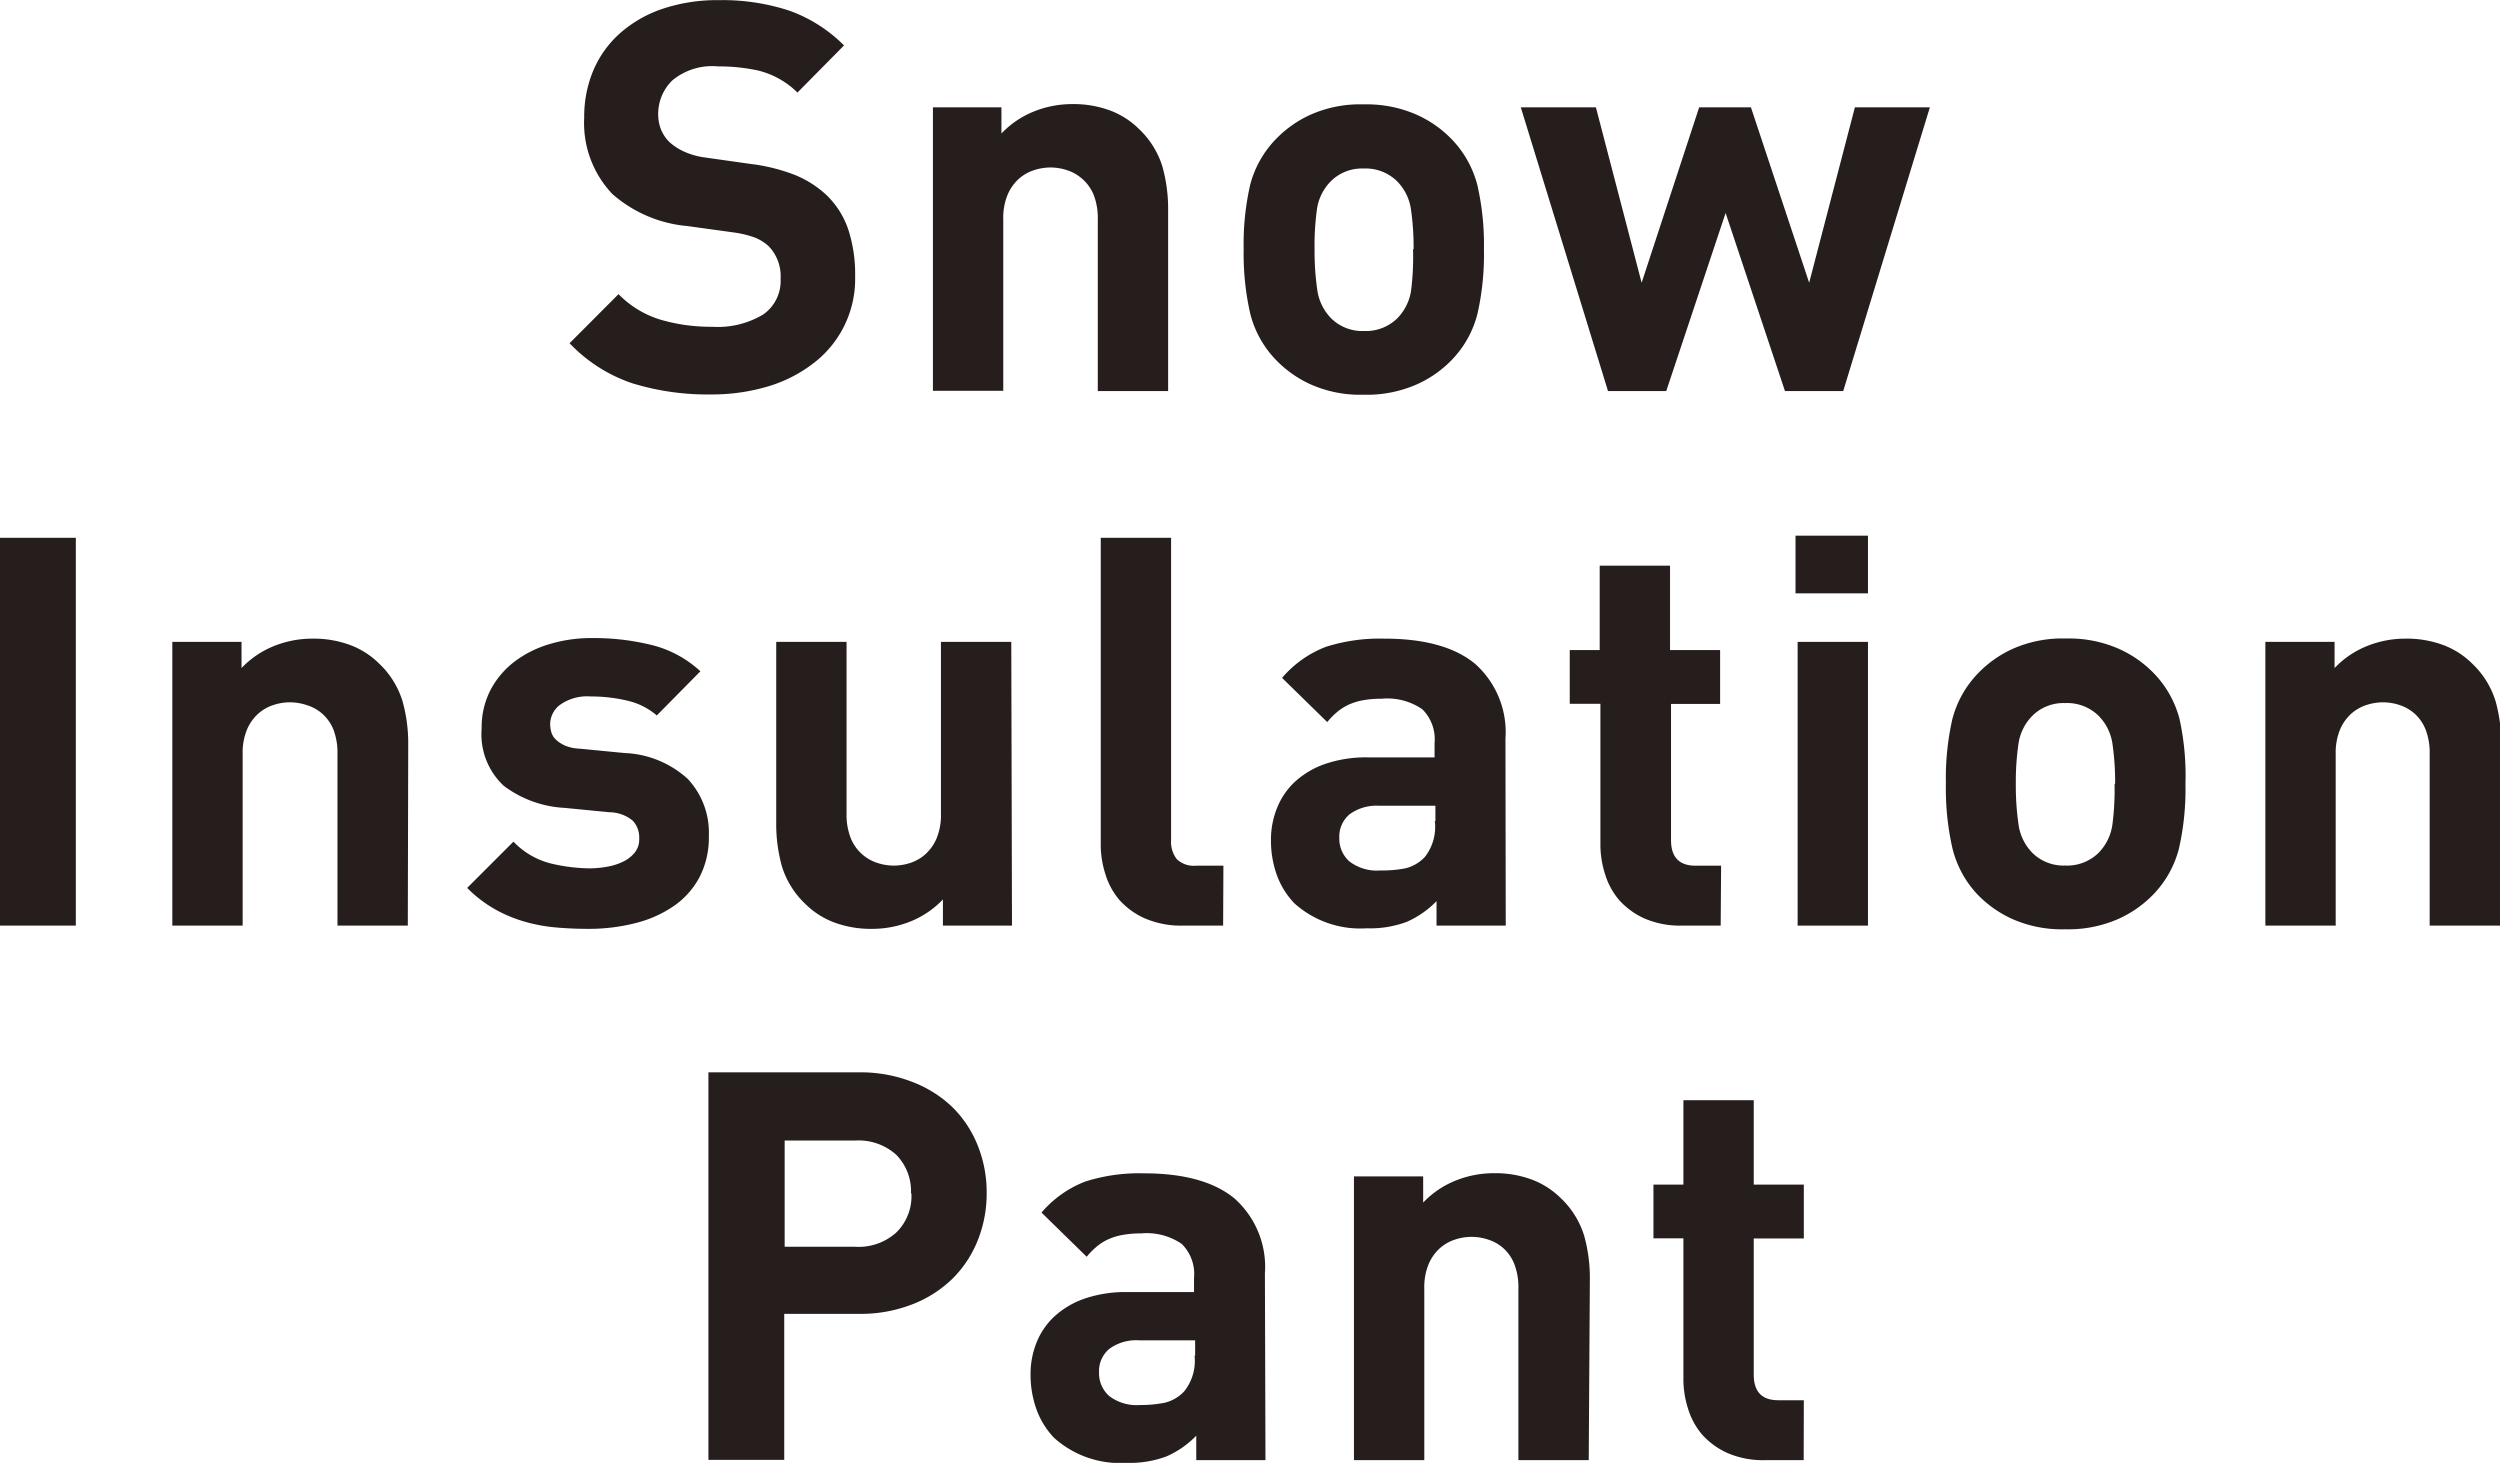 <svg xmlns="http://www.w3.org/2000/svg" width="177.72" height="103.99" viewBox="0 0 177.72 103.99"><defs><style>.cls-1{fill:#251e1c;}</style></defs><title>txt_item-4</title><g id="文字"><path class="cls-1" d="M64 21.95a7.52 7.52 0 0 1-3 6.18 9.88 9.88 0 0 1-3.23 1.63 13.88 13.88 0 0 1-4 .56 18.19 18.19 0 0 1-5.6-.79 11 11 0 0 1-4.47-2.85l3.48-3.49a7 7 0 0 0 3 1.82 12.77 12.77 0 0 0 3.64.5 6.31 6.31 0 0 0 3.64-.87 2.9 2.9 0 0 0 1.24-2.54 3.06 3.06 0 0 0-.85-2.32 3.19 3.19 0 0 0-.95-.6 7.09 7.09 0 0 0-1.49-.37l-3.33-.46a9.31 9.31 0 0 1-5.34-2.28 7.32 7.32 0 0 1-2-5.42 8.48 8.48 0 0 1 .66-3.39 7.4 7.4 0 0 1 1.9-2.63 8.84 8.84 0 0 1 3-1.72 12.21 12.21 0 0 1 4-.62 15.32 15.32 0 0 1 5 .74 10.45 10.45 0 0 1 3.91 2.48l-3.31 3.35a6 6 0 0 0-2.81-1.57 13.25 13.25 0 0 0-2.84-.29 4.43 4.43 0 0 0-3.25 1 3.32 3.32 0 0 0-1 2.46 2.88 2.88 0 0 0 .19 1 2.67 2.67 0 0 0 .62.93 4.08 4.08 0 0 0 1.06.68 5.34 5.34 0 0 0 1.49.41l3.25.46a12.85 12.85 0 0 1 3.14.79 7.38 7.38 0 0 1 2.13 1.34 6.06 6.06 0 0 1 1.63 2.52 10.25 10.25 0 0 1 .49 3.36zm22.25 8.13h-5v-12.2a4.55 4.55 0 0 0-.29-1.74 3 3 0 0 0-.81-1.14 3 3 0 0 0-1.08-.62 3.7 3.7 0 0 0-2.36 0 3 3 0 0 0-1.08.62 3.2 3.2 0 0 0-.79 1.12 4.3 4.3 0 0 0-.31 1.74v12.2h-5v-20.15h4.87v1.86a6.55 6.55 0 0 1 2.32-1.57 7.28 7.28 0 0 1 2.71-.52 7.44 7.44 0 0 1 2.71.46 5.83 5.83 0 0 1 2.05 1.32 6.18 6.18 0 0 1 1.65 2.65 11.09 11.09 0 0 1 .41 3.08zm22.45-10.08a19.1 19.1 0 0 1-.46 4.59 7.3 7.3 0 0 1-1.82 3.27 8 8 0 0 1-2.48 1.74 8.81 8.81 0 0 1-3.79.74 8.67 8.67 0 0 1-3.78-.74 8 8 0 0 1-2.46-1.74 7.3 7.3 0 0 1-1.82-3.27 19.11 19.11 0 0 1-.47-4.59 18.86 18.86 0 0 1 .46-4.57 7.31 7.31 0 0 1 1.82-3.25 8 8 0 0 1 2.46-1.74 8.67 8.67 0 0 1 3.78-.74 8.81 8.81 0 0 1 3.79.74 8 8 0 0 1 2.48 1.74 7.31 7.31 0 0 1 1.82 3.25 18.85 18.85 0 0 1 .47 4.57zm-5 0a18.86 18.86 0 0 0-.19-2.85 3.54 3.54 0 0 0-1-2 3.19 3.19 0 0 0-2.36-.89 3.14 3.14 0 0 0-2.32.89 3.54 3.54 0 0 0-1 2 18.86 18.86 0 0 0-.17 2.85 19.26 19.26 0 0 0 .19 2.87 3.57 3.57 0 0 0 1 2.05 3.14 3.14 0 0 0 2.32.89 3.19 3.19 0 0 0 2.36-.89 3.56 3.56 0 0 0 1-2.05 19.26 19.26 0 0 0 .13-2.87z" transform="translate(-3.21 -2.28)"/><path class="cls-1" d="M137.19 7.63l-6.16 20.17h-4.14l-4.22-12.66-4.22 12.66h-4.14l-6.2-20.17h5.34l3.25 12.47 4.09-12.47h3.68l4.14 12.47 3.25-12.47zm-131.8 58.17h-5.39v-27.57h5.39z"/><path class="cls-1" d="M32.2 68.08h-5v-12.2a4.55 4.55 0 0 0-.29-1.74 3 3 0 0 0-.81-1.14 3 3 0 0 0-1.1-.6 3.7 3.7 0 0 0-2.36 0 3 3 0 0 0-1.08.62 3.2 3.2 0 0 0-.79 1.12 4.3 4.3 0 0 0-.31 1.74v12.2h-5v-20.17h4.92v1.86a6.55 6.55 0 0 1 2.32-1.57 7.28 7.28 0 0 1 2.71-.52 7.44 7.44 0 0 1 2.71.46 5.83 5.83 0 0 1 2.05 1.32 6.18 6.18 0 0 1 1.65 2.65 11.09 11.09 0 0 1 .41 3.08zm21.4-6.35a6.1 6.1 0 0 1-.66 2.9 5.79 5.79 0 0 1-1.82 2.05 8.39 8.39 0 0 1-2.73 1.22 13.33 13.33 0 0 1-3.35.41q-1.2 0-2.32-.1a11.69 11.69 0 0 1-2.21-.41 9.81 9.81 0 0 1-2.09-.87 9.05 9.05 0 0 1-2-1.53l3.29-3.29a5.53 5.53 0 0 0 2.73 1.57 12.44 12.44 0 0 0 2.65.33 7.26 7.26 0 0 0 1.3-.12 4.22 4.22 0 0 0 1.14-.37 2.4 2.4 0 0 0 .81-.64 1.5 1.5 0 0 0 .31-1 1.74 1.74 0 0 0-.46-1.26 2.64 2.64 0 0 0-1.67-.6l-3.18-.31a7.84 7.84 0 0 1-4.32-1.57 5 5 0 0 1-1.57-4.08 5.76 5.76 0 0 1 .64-2.75 6.12 6.12 0 0 1 1.7-2 7.71 7.71 0 0 1 2.48-1.24 10.2 10.2 0 0 1 3-.43 17.11 17.11 0 0 1 4.3.5 7.89 7.89 0 0 1 3.43 1.86l-3.1 3.14a4.88 4.88 0 0 0-2.13-1.06 11.12 11.12 0 0 0-2.56-.29 3.34 3.34 0 0 0-2.21.61 1.74 1.74 0 0 0-.68 1.36 2.19 2.19 0 0 0 .08.56 1.16 1.16 0 0 0 .31.52 2.28 2.28 0 0 0 .64.43 2.89 2.89 0 0 0 1.06.23l3.18.31a7.1 7.1 0 0 1 4.51 1.84 5.6 5.6 0 0 1 1.5 4.08zm21.55 6.35h-4.91v-1.86a6.55 6.55 0 0 1-2.32 1.57 7.28 7.28 0 0 1-2.71.52 7.47 7.47 0 0 1-2.71-.46 5.84 5.84 0 0 1-2.05-1.32 6.18 6.18 0 0 1-1.65-2.65 11.09 11.09 0 0 1-.41-3.08v-12.89h5v12.19a4.55 4.55 0 0 0 .29 1.74 3 3 0 0 0 .81 1.16 3 3 0 0 0 1.08.62 3.7 3.7 0 0 0 2.36 0 3 3 0 0 0 1.07-.62 3.19 3.19 0 0 0 .79-1.12 4.3 4.3 0 0 0 .31-1.74v-12.23h5zm15.01 0h-2.86a6.5 6.5 0 0 1-2.67-.5 5.3 5.3 0 0 1-1.84-1.32 5.13 5.13 0 0 1-1-1.84 6.87 6.87 0 0 1-.33-2.11v-21.8h5v21.49a2 2 0 0 0 .41 1.36 1.75 1.75 0 0 0 1.37.46h1.94zm20.09 0h-4.92v-1.74a6.69 6.69 0 0 1-2.11 1.47 7.41 7.41 0 0 1-2.85.46 7 7 0 0 1-5.15-1.78 5.73 5.73 0 0 1-1.24-2 7.26 7.26 0 0 1-.42-2.49 6 6 0 0 1 .44-2.3 5.1 5.1 0 0 1 1.28-1.86 6.14 6.14 0 0 1 2.15-1.26 9 9 0 0 1 3-.46h4.76v-1a3 3 0 0 0-.87-2.42 4.39 4.39 0 0 0-2.88-.75 7.37 7.37 0 0 0-1.28.1 4.42 4.42 0 0 0-1 .29 3.68 3.68 0 0 0-.83.5 5.52 5.52 0 0 0-.77.77l-3.21-3.14a7.73 7.73 0 0 1 3.12-2.21 12.66 12.66 0 0 1 4.16-.58q4.26 0 6.43 1.78a6.51 6.51 0 0 1 2.17 5.34zm-5-7.43v-1.09h-4a3.23 3.23 0 0 0-2.09.6 2.05 2.05 0 0 0-.74 1.68 2.15 2.15 0 0 0 .72 1.68 3.21 3.21 0 0 0 2.19.64 8.77 8.77 0 0 0 1.78-.15 2.8 2.8 0 0 0 1.39-.81 3.47 3.47 0 0 0 .71-2.55zm20.28 7.43h-2.75a6.37 6.37 0 0 1-2.65-.5 5.34 5.34 0 0 1-1.82-1.32 5.12 5.12 0 0 1-1-1.84 6.86 6.86 0 0 1-.33-2.11v-10h-2.18v-3.82h2.13v-6h5v6h3.56v3.83h-3.49v9.68q0 1.82 1.74 1.82h1.82z" transform="translate(-3.21 -2.28)"/><path class="cls-1" d="M132.79 42.18h-5.15v-4.1h5.15zm0 23.62h-5v-20.17h5z"/><path class="cls-1" d="M158.57 58a19.1 19.1 0 0 1-.46 4.59 7.3 7.3 0 0 1-1.82 3.27 8 8 0 0 1-2.48 1.74 8.81 8.81 0 0 1-3.79.74 8.67 8.67 0 0 1-3.78-.74 8 8 0 0 1-2.46-1.74 7.3 7.3 0 0 1-1.78-3.3 19.11 19.11 0 0 1-.46-4.59 18.86 18.86 0 0 1 .46-4.57 7.31 7.31 0 0 1 1.82-3.25 8 8 0 0 1 2.46-1.74 8.67 8.67 0 0 1 3.78-.74 8.81 8.81 0 0 1 3.79.74 8 8 0 0 1 2.48 1.74 7.31 7.31 0 0 1 1.82 3.25 18.85 18.85 0 0 1 .42 4.6zm-5 0a18.86 18.86 0 0 0-.19-2.85 3.54 3.54 0 0 0-1-2 3.19 3.19 0 0 0-2.36-.89 3.14 3.14 0 0 0-2.32.89 3.54 3.54 0 0 0-1 2 18.86 18.86 0 0 0-.19 2.85 19.26 19.26 0 0 0 .19 2.87 3.57 3.57 0 0 0 1 2.05 3.14 3.14 0 0 0 2.32.89 3.19 3.19 0 0 0 2.36-.89 3.56 3.56 0 0 0 1-2.05 19.26 19.26 0 0 0 .15-2.87zm27.36 10.08h-5v-12.2a4.55 4.55 0 0 0-.29-1.74 3 3 0 0 0-.77-1.12 3 3 0 0 0-1.08-.62 3.7 3.7 0 0 0-2.36 0 3 3 0 0 0-1.08.62 3.2 3.2 0 0 0-.79 1.12 4.3 4.3 0 0 0-.31 1.74v12.2h-5v-20.17h4.92v1.86a6.55 6.55 0 0 1 2.32-1.57 7.28 7.28 0 0 1 2.71-.52 7.44 7.44 0 0 1 2.71.46 5.83 5.83 0 0 1 2.05 1.32 6.18 6.18 0 0 1 1.65 2.65 11.09 11.09 0 0 1 .41 3.08zm-107.58 19.03a8.93 8.93 0 0 1-.62 3.31 8 8 0 0 1-1.8 2.75 8.45 8.45 0 0 1-2.86 1.83 10.14 10.14 0 0 1-3.81.68h-5.3v10.38h-5.39v-27.55h10.68a10.14 10.14 0 0 1 3.81.68 8.44 8.44 0 0 1 2.87 1.81 8 8 0 0 1 1.8 2.75 8.92 8.92 0 0 1 .62 3.36zm-5.38 0a3.68 3.68 0 0 0-1.06-2.75 4 4 0 0 0-2.92-1h-5v7.55h5a4 4 0 0 0 2.92-1 3.61 3.61 0 0 0 1.09-2.8zm25.2 18.97h-4.92v-1.74a6.69 6.69 0 0 1-2.11 1.47 7.41 7.41 0 0 1-2.85.46 7 7 0 0 1-5.15-1.78 5.73 5.73 0 0 1-1.24-2 7.26 7.26 0 0 1-.43-2.52 6 6 0 0 1 .43-2.26 5.1 5.1 0 0 1 1.28-1.86 6.14 6.14 0 0 1 2.15-1.26 9 9 0 0 1 3-.46h4.76v-1a3 3 0 0 0-.87-2.42 4.39 4.39 0 0 0-2.88-.75 7.37 7.37 0 0 0-1.28.1 4.42 4.42 0 0 0-1 .29 3.68 3.68 0 0 0-.83.5 5.52 5.52 0 0 0-.77.77l-3.21-3.14a7.73 7.73 0 0 1 3.12-2.21 12.66 12.66 0 0 1 4.16-.58q4.26 0 6.43 1.78a6.51 6.51 0 0 1 2.17 5.34zm-5-7.43v-1.09h-4a3.23 3.23 0 0 0-2.09.6 2.05 2.05 0 0 0-.74 1.68 2.15 2.15 0 0 0 .72 1.68 3.21 3.21 0 0 0 2.19.64 8.77 8.77 0 0 0 1.75-.16 2.8 2.8 0 0 0 1.39-.81 3.47 3.47 0 0 0 .74-2.54zm27.98 7.43h-5v-12.2a4.55 4.55 0 0 0-.29-1.74 3 3 0 0 0-.77-1.12 3 3 0 0 0-1.09-.62 3.7 3.7 0 0 0-2.36 0 3 3 0 0 0-1.08.62 3.2 3.2 0 0 0-.79 1.12 4.3 4.3 0 0 0-.31 1.74v12.2h-5v-20.17h4.92v1.86a6.55 6.55 0 0 1 2.32-1.57 7.28 7.28 0 0 1 2.71-.52 7.44 7.44 0 0 1 2.71.46 5.83 5.83 0 0 1 2.05 1.32 6.18 6.18 0 0 1 1.65 2.65 11.09 11.09 0 0 1 .41 3.08zm15.28 0h-2.75a6.37 6.37 0 0 1-2.65-.5 5.34 5.34 0 0 1-1.82-1.32 5.12 5.12 0 0 1-1-1.84 6.86 6.86 0 0 1-.33-2.11v-10h-2.13v-3.82h2.13v-6h5v6h3.56v3.83h-3.56v9.68q0 1.82 1.74 1.82h1.82z" transform="translate(-3.21 -2.28)"/></g></svg>